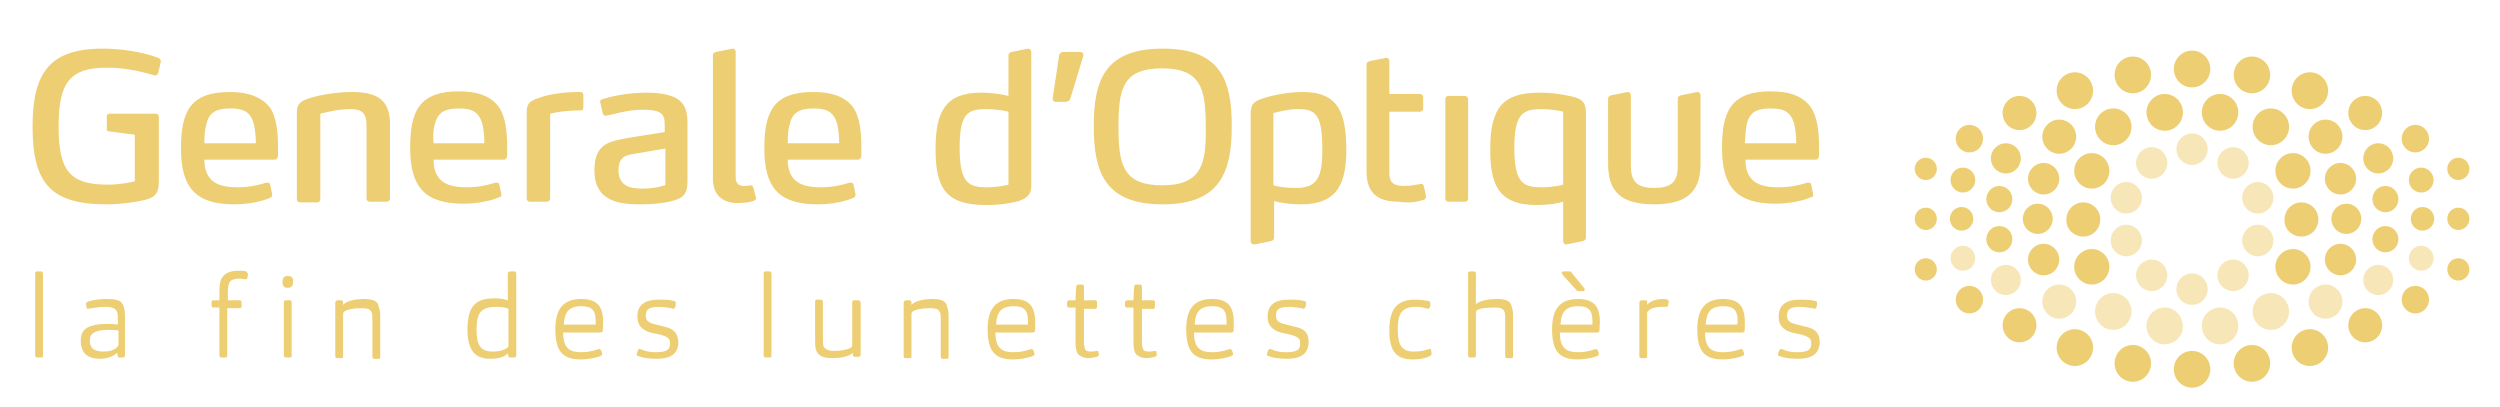 <?xml version="1.0" encoding="UTF-8" standalone="no"?>
<svg
   fill="none"
   height="44"
   viewBox="0 0 270 44"
   width="270"
   version="1.1"
   id="svg73"
   sodipodi:docname="Generale_d_optique.svg"
   inkscape:version="1.3.1 (9b9bdc1480, 2023-11-25, custom)"
   xmlns:inkscape="http://www.inkscape.org/namespaces/inkscape"
   xmlns:sodipodi="http://sodipodi.sourceforge.net/DTD/sodipodi-0.dtd"
   xmlns="http://www.w3.org/2000/svg"
   xmlns:svg="http://www.w3.org/2000/svg">
  <defs
     id="defs73" />
  <sodipodi:namedview
     id="namedview73"
     pagecolor="#2a2632"
     bordercolor="#000000"
     borderopacity="0.25"
     inkscape:showpageshadow="2"
     inkscape:pageopacity="0.0"
     inkscape:pagecheckerboard="0"
     inkscape:deskcolor="#d1d1d1"
     inkscape:zoom="7.6669478"
     inkscape:cx="132.45166"
     inkscape:cy="28.56417"
     inkscape:window-width="3117"
     inkscape:window-height="728"
     inkscape:window-x="26"
     inkscape:window-y="23"
     inkscape:window-maximized="0"
     inkscape:current-layer="svg73" />
  <path
     d="M236.742 17.813C237.674 17.813 238.43 17.05 238.43 16.11C238.43 15.169 237.674 14.406 236.742 14.406C235.81 14.406 235.055 15.169 235.055 16.11C235.055 17.05 235.81 17.813 236.742 17.813Z"
     fill="#FA6900"
     id="path1"
     style="opacity:0.5;fill:#eece73;fill-opacity:1" />
  <path
     d="M232.383 19.303C233.315 19.303 234.07 18.541 234.07 17.6C234.07 16.659 233.315 15.897 232.383 15.897C231.451 15.897 230.695 16.659 230.695 17.6C230.695 18.541 231.451 19.303 232.383 19.303Z"
     fill="#FA6900"
     id="path2"
     style="opacity:0.5;fill:#eece73;fill-opacity:1" />
  <path
     d="M229.641 23.064C230.573 23.064 231.328 22.302 231.328 21.361C231.328 20.421 230.573 19.658 229.641 19.658C228.709 19.658 227.953 20.421 227.953 21.361C227.953 22.302 228.709 23.064 229.641 23.064Z"
     fill="#FA6900"
     id="path3"
     style="opacity:0.5;fill:#eece73;fill-opacity:1" />
  <path
     d="M233.789 33.213C232.734 33.213 231.82 34.065 231.82 35.2C231.82 36.264 232.664 37.187 233.789 37.187C234.844 37.187 235.758 36.336 235.758 35.2C235.687 34.065 234.844 33.213 233.789 33.213Z"
     fill="#FA6900"
     id="path4"
     style="opacity:0.5;fill:#eece73;fill-opacity:1" />
  <path
     d="M222.398 34.419C223.408 34.419 224.227 33.593 224.227 32.574C224.227 31.555 223.408 30.729 222.398 30.729C221.389 30.729 220.57 31.555 220.57 32.574C220.57 33.593 221.389 34.419 222.398 34.419Z"
     fill="#FA6900"
     id="path5"
     style="opacity:0.5;fill:#eece73;fill-opacity:1" />
  <path
     d="M228.234 35.626C229.322 35.626 230.203 34.736 230.203 33.639C230.203 32.541 229.322 31.652 228.234 31.652C227.147 31.652 226.266 32.541 226.266 33.639C226.266 34.736 227.147 35.626 228.234 35.626Z"
     fill="#FA6900"
     id="path6"
     style="opacity:0.5;fill:#eece73;fill-opacity:1" />
  <path
     d="M236.742 32.929C237.674 32.929 238.43 32.166 238.43 31.226C238.43 30.285 237.674 29.523 236.742 29.523C235.81 29.523 235.055 30.285 235.055 31.226C235.055 32.166 235.81 32.929 236.742 32.929Z"
     fill="#FA6900"
     id="path7"
     style="opacity:0.5;fill:#eece73;fill-opacity:1" />
  <path
     d="M232.383 31.439C233.315 31.439 234.07 30.676 234.07 29.735C234.07 28.795 233.315 28.032 232.383 28.032C231.451 28.032 230.695 28.795 230.695 29.735C230.695 30.676 231.451 31.439 232.383 31.439Z"
     fill="#FA6900"
     id="path8"
     style="opacity:0.5;fill:#eece73;fill-opacity:1" />
  <path
     d="M229.641 27.677C230.573 27.677 231.328 26.915 231.328 25.974C231.328 25.034 230.573 24.271 229.641 24.271C228.709 24.271 227.953 25.034 227.953 25.974C227.953 26.915 228.709 27.677 229.641 27.677Z"
     fill="#FA6900"
     id="path9"
     style="opacity:0.5;fill:#eece73;fill-opacity:1" />
  <path
     d="M211.992 29.239C212.73 29.239 213.328 28.635 213.328 27.89C213.328 27.146 212.73 26.542 211.992 26.542C211.254 26.542 210.656 27.146 210.656 27.89C210.656 28.635 211.254 29.239 211.992 29.239Z"
     fill="#FA6900"
     id="path10"
     style="opacity:0.5;fill:#eece73;fill-opacity:1" />
  <path
     d="M216.633 31.864C217.526 31.864 218.25 31.134 218.25 30.232C218.25 29.331 217.526 28.6 216.633 28.6C215.74 28.6 215.016 29.331 215.016 30.232C215.016 31.134 215.74 31.864 216.633 31.864Z"
     fill="#FA6900"
     id="path11"
     style="opacity:0.5;fill:#eece73;fill-opacity:1" />
  <path
     d="M241.172 19.303C242.104 19.303 242.859 18.541 242.859 17.6C242.859 16.659 242.104 15.897 241.172 15.897C240.24 15.897 239.484 16.659 239.484 17.6C239.484 18.541 240.24 19.303 241.172 19.303Z"
     fill="#FA6900"
     id="path12"
     style="opacity:0.5;fill:#eece73;fill-opacity:1" />
  <path
     d="M243.844 23.064C244.776 23.064 245.531 22.302 245.531 21.361C245.531 20.421 244.776 19.658 243.844 19.658C242.912 19.658 242.156 20.421 242.156 21.361C242.156 22.302 242.912 23.064 243.844 23.064Z"
     fill="#FA6900"
     id="path13"
     style="opacity:0.5;fill:#eece73;fill-opacity:1" />
  <path
     d="M239.766 33.213C238.711 33.213 237.797 34.065 237.797 35.2C237.797 36.264 238.641 37.187 239.766 37.187C240.82 37.187 241.734 36.336 241.734 35.2C241.734 34.065 240.82 33.213 239.766 33.213Z"
     fill="#FA6900"
     id="path14"
     style="opacity:0.5;fill:#eece73;fill-opacity:1" />
  <path
     d="M251.156 34.419C252.166 34.419 252.984 33.593 252.984 32.574C252.984 31.555 252.166 30.729 251.156 30.729C250.147 30.729 249.328 31.555 249.328 32.574C249.328 33.593 250.147 34.419 251.156 34.419Z"
     fill="#FA6900"
     id="path15"
     style="opacity:0.5;fill:#eece73;fill-opacity:1" />
  <path
     d="M245.25 35.626C246.337 35.626 247.219 34.736 247.219 33.639C247.219 32.541 246.337 31.652 245.25 31.652C244.163 31.652 243.281 32.541 243.281 33.639C243.281 34.736 244.163 35.626 245.25 35.626Z"
     fill="#FA6900"
     id="path16"
     style="opacity:0.5;fill:#eece73;fill-opacity:1" />
  <path
     d="M241.172 31.439C242.104 31.439 242.859 30.676 242.859 29.735C242.859 28.795 242.104 28.032 241.172 28.032C240.24 28.032 239.484 28.795 239.484 29.735C239.484 30.676 240.24 31.439 241.172 31.439Z"
     fill="#FA6900"
     id="path17"
     style="opacity:0.5;fill:#eece73;fill-opacity:1" />
  <path
     d="M243.844 27.677C244.776 27.677 245.531 26.915 245.531 25.974C245.531 25.034 244.776 24.271 243.844 24.271C242.912 24.271 242.156 25.034 242.156 25.974C242.156 26.915 242.912 27.677 243.844 27.677Z"
     fill="#FA6900"
     id="path18"
     style="opacity:0.5;fill:#eece73;fill-opacity:1" />
  <path
     d="M261.492 29.239C262.23 29.239 262.828 28.635 262.828 27.89C262.828 27.146 262.23 26.542 261.492 26.542C260.754 26.542 260.156 27.146 260.156 27.89C260.156 28.635 260.754 29.239 261.492 29.239Z"
     fill="#FA6900"
     id="path19"
     style="opacity:0.5;fill:#eece73;fill-opacity:1" />
  <path
     d="M256.852 31.864C257.745 31.864 258.469 31.134 258.469 30.232C258.469 29.331 257.745 28.6 256.852 28.6C255.958 28.6 255.234 29.331 255.234 30.232C255.234 31.134 255.958 31.864 256.852 31.864Z"
     fill="#FA6900"
     id="path20"
     style="opacity:0.5;fill:#eece73;fill-opacity:1" />
  <path
     d="M225 25.548C226.055 25.548 226.828 24.697 226.828 23.703C226.828 22.639 225.984 21.858 225 21.858C223.945 21.858 223.172 22.71 223.172 23.703C223.102 24.697 223.945 25.548 225 25.548Z"
     fill="white"
     id="path21"
     style="fill:#eece73;fill-opacity:1" />
  <path
     d="M220.078 25.265C220.971 25.265 221.695 24.534 221.695 23.632C221.695 22.731 220.971 22 220.078 22C219.185 22 218.461 22.731 218.461 23.632C218.461 24.534 219.185 25.265 220.078 25.265Z"
     fill="white"
     id="path22"
     style="fill:#eece73;fill-opacity:1" />
  <path
     d="M211.852 24.91C212.551 24.91 213.117 24.338 213.117 23.632C213.117 22.927 212.551 22.355 211.852 22.355C211.153 22.355 210.586 22.927 210.586 23.632C210.586 24.338 211.153 24.91 211.852 24.91Z"
     fill="white"
     id="path23"
     style="fill:#eece73;fill-opacity:1" />
  <path
     d="M207.984 24.839C208.645 24.839 209.18 24.299 209.18 23.632C209.18 22.966 208.645 22.426 207.984 22.426C207.324 22.426 206.789 22.966 206.789 23.632C206.789 24.299 207.324 24.839 207.984 24.839Z"
     fill="white"
     id="path24"
     style="fill:#eece73;fill-opacity:1" />
  <path
     d="M236.742 9.439C237.83 9.439 238.711 8.549 238.711 7.452C238.711 6.354 237.83 5.465 236.742 5.465C235.655 5.465 234.773 6.354 234.773 7.452C234.773 8.549 235.655 9.439 236.742 9.439Z"
     fill="white"
     id="path25"
     style="fill:#eece73;fill-opacity:1" />
  <path
     d="M233.789 14.123C234.876 14.123 235.758 13.233 235.758 12.136C235.758 11.038 234.876 10.148 233.789 10.148C232.702 10.148 231.82 11.038 231.82 12.136C231.82 13.233 232.702 14.123 233.789 14.123Z"
     fill="white"
     id="path26"
     style="fill:#eece73;fill-opacity:1" />
  <path
     d="M222.398 16.607C223.408 16.607 224.227 15.78 224.227 14.761C224.227 13.742 223.408 12.916 222.398 12.916C221.389 12.916 220.57 13.742 220.57 14.761C220.57 15.78 221.389 16.607 222.398 16.607Z"
     fill="white"
     id="path27"
     style="fill:#eece73;fill-opacity:1" />
  <path
     d="M220.711 21.006C221.643 21.006 222.398 20.244 222.398 19.303C222.398 18.363 221.643 17.6 220.711 17.6C219.779 17.6 219.023 18.363 219.023 19.303C219.023 20.244 219.779 21.006 220.711 21.006Z"
     fill="white"
     id="path28"
     style="fill:#eece73;fill-opacity:1" />
  <path
     d="M218.109 14.052C219.119 14.052 219.937 13.226 219.937 12.206C219.937 11.187 219.119 10.361 218.109 10.361C217.1 10.361 216.281 11.187 216.281 12.206C216.281 13.226 217.1 14.052 218.109 14.052Z"
     fill="white"
     id="path29"
     style="fill:#eece73;fill-opacity:1" />
  <path
     d="M228.234 15.684C229.322 15.684 230.203 14.794 230.203 13.697C230.203 12.599 229.322 11.71 228.234 11.71C227.147 11.71 226.266 12.599 226.266 13.697C226.266 14.794 227.147 15.684 228.234 15.684Z"
     fill="white"
     id="path30"
     style="fill:#eece73;fill-opacity:1" />
  <path
     d="M225.914 20.368C226.963 20.368 227.812 19.51 227.812 18.452C227.812 17.393 226.963 16.535 225.914 16.535C224.866 16.535 224.016 17.393 224.016 18.452C224.016 19.51 224.866 20.368 225.914 20.368Z"
     fill="white"
     id="path31"
     style="fill:#eece73;fill-opacity:1" />
  <path
     d="M230.344 10.077C231.431 10.077 232.313 9.188 232.313 8.09C232.313 6.993 231.431 6.103 230.344 6.103C229.256 6.103 228.375 6.993 228.375 8.09C228.375 9.188 229.256 10.077 230.344 10.077Z"
     fill="white"
     id="path32"
     style="fill:#eece73;fill-opacity:1" />
  <path
     d="M224.086 11.781C225.173 11.781 226.055 10.891 226.055 9.794C226.055 8.696 225.173 7.806 224.086 7.806C222.999 7.806 222.117 8.696 222.117 9.794C222.117 10.891 222.999 11.781 224.086 11.781Z"
     fill="white"
     id="path33"
     style="fill:#eece73;fill-opacity:1" />
  <path
     d="M211.992 20.794C212.73 20.794 213.328 20.19 213.328 19.445C213.328 18.701 212.73 18.097 211.992 18.097C211.254 18.097 210.656 18.701 210.656 19.445C210.656 20.19 211.254 20.794 211.992 20.794Z"
     fill="white"
     id="path34"
     style="fill:#eece73;fill-opacity:1" />
  <path
     d="M215.93 22.923C216.706 22.923 217.336 22.287 217.336 21.503C217.336 20.719 216.706 20.084 215.93 20.084C215.153 20.084 214.523 20.719 214.523 21.503C214.523 22.287 215.153 22.923 215.93 22.923Z"
     fill="white"
     id="path35"
     style="fill:#eece73;fill-opacity:1" />
  <path
     d="M207.984 19.445C208.645 19.445 209.18 18.905 209.18 18.239C209.18 17.572 208.645 17.032 207.984 17.032C207.324 17.032 206.789 17.572 206.789 18.239C206.789 18.905 207.324 19.445 207.984 19.445Z"
     fill="white"
     id="path36"
     style="fill:#eece73;fill-opacity:1" />
  <path
     d="M216.633 18.735C217.526 18.735 218.25 18.005 218.25 17.103C218.25 16.202 217.526 15.471 216.633 15.471C215.74 15.471 215.016 16.202 215.016 17.103C215.016 18.005 215.74 18.735 216.633 18.735Z"
     fill="white"
     id="path37"
     style="fill:#eece73;fill-opacity:1" />
  <path
     d="M212.695 16.465C213.511 16.465 214.172 15.797 214.172 14.974C214.172 14.151 213.511 13.484 212.695 13.484C211.88 13.484 211.219 14.151 211.219 14.974C211.219 15.797 211.88 16.465 212.695 16.465Z"
     fill="white"
     id="path38"
     style="fill:#eece73;fill-opacity:1" />
  <path
     d="M236.742 41.871C237.83 41.871 238.711 40.981 238.711 39.884C238.711 38.786 237.83 37.897 236.742 37.897C235.655 37.897 234.773 38.786 234.773 39.884C234.773 40.981 235.655 41.871 236.742 41.871Z"
     fill="white"
     id="path39"
     style="fill:#eece73;fill-opacity:1" />
  <path
     d="M220.711 29.735C221.643 29.735 222.398 28.973 222.398 28.032C222.398 27.092 221.643 26.329 220.711 26.329C219.779 26.329 219.023 27.092 219.023 28.032C219.023 28.973 219.779 29.735 220.711 29.735Z"
     fill="white"
     id="path40"
     style="fill:#eece73;fill-opacity:1" />
  <path
     d="M218.109 36.974C219.119 36.974 219.937 36.148 219.937 35.129C219.937 34.11 219.119 33.284 218.109 33.284C217.1 33.284 216.281 34.11 216.281 35.129C216.281 36.148 217.1 36.974 218.109 36.974Z"
     fill="white"
     id="path41"
     style="fill:#eece73;fill-opacity:1" />
  <path
     d="M225.914 30.729C226.963 30.729 227.812 29.871 227.812 28.813C227.812 27.755 226.963 26.897 225.914 26.897C224.866 26.897 224.016 27.755 224.016 28.813C224.016 29.871 224.866 30.729 225.914 30.729Z"
     fill="white"
     id="path42"
     style="fill:#eece73;fill-opacity:1" />
  <path
     d="M230.344 41.232C231.431 41.232 232.313 40.343 232.313 39.245C232.313 38.148 231.431 37.258 230.344 37.258C229.256 37.258 228.375 38.148 228.375 39.245C228.375 40.343 229.256 41.232 230.344 41.232Z"
     fill="white"
     id="path43"
     style="fill:#eece73;fill-opacity:1" />
  <path
     d="M224.086 39.529C225.173 39.529 226.055 38.639 226.055 37.542C226.055 36.444 225.173 35.555 224.086 35.555C222.999 35.555 222.117 36.444 222.117 37.542C222.117 38.639 222.999 39.529 224.086 39.529Z"
     fill="white"
     id="path44"
     style="fill:#eece73;fill-opacity:1" />
  <path
     d="M215.93 27.252C216.706 27.252 217.336 26.616 217.336 25.832C217.336 25.048 216.706 24.413 215.93 24.413C215.153 24.413 214.523 25.048 214.523 25.832C214.523 26.616 215.153 27.252 215.93 27.252Z"
     fill="white"
     id="path45"
     style="fill:#eece73;fill-opacity:1" />
  <path
     d="M207.984 30.303C208.645 30.303 209.18 29.763 209.18 29.097C209.18 28.43 208.645 27.89 207.984 27.89C207.324 27.89 206.789 28.43 206.789 29.097C206.789 29.763 207.324 30.303 207.984 30.303Z"
     fill="white"
     id="path46"
     style="fill:#eece73;fill-opacity:1" />
  <path
     d="M212.695 33.852C213.511 33.852 214.172 33.184 214.172 32.361C214.172 31.538 213.511 30.871 212.695 30.871C211.88 30.871 211.219 31.538 211.219 32.361C211.219 33.184 211.88 33.852 212.695 33.852Z"
     fill="white"
     id="path47"
     style="fill:#eece73;fill-opacity:1" />
  <path
     d="M248.555 25.548C249.609 25.548 250.383 24.697 250.383 23.703C250.383 22.639 249.539 21.858 248.555 21.858C247.5 21.858 246.727 22.71 246.727 23.703C246.656 24.697 247.5 25.548 248.555 25.548Z"
     fill="white"
     id="path48"
     style="fill:#eece73;fill-opacity:1" />
  <path
     d="M253.406 25.265C254.299 25.265 255.023 24.534 255.023 23.632C255.023 22.731 254.299 22 253.406 22C252.513 22 251.789 22.731 251.789 23.632C251.789 24.534 252.513 25.265 253.406 25.265Z"
     fill="white"
     id="path49"
     style="fill:#eece73;fill-opacity:1" />
  <path
     d="M261.633 24.91C262.332 24.91 262.898 24.338 262.898 23.632C262.898 22.927 262.332 22.355 261.633 22.355C260.934 22.355 260.367 22.927 260.367 23.632C260.367 24.338 260.934 24.91 261.633 24.91Z"
     fill="white"
     id="path50"
     style="fill:#eece73;fill-opacity:1" />
  <path
     d="M265.5 24.839C266.16 24.839 266.695 24.299 266.695 23.632C266.695 22.966 266.16 22.426 265.5 22.426C264.84 22.426 264.305 22.966 264.305 23.632C264.305 24.299 264.84 24.839 265.5 24.839Z"
     fill="white"
     id="path51"
     style="fill:#eece73;fill-opacity:1" />
  <path
     d="M239.766 14.123C240.853 14.123 241.734 13.233 241.734 12.136C241.734 11.038 240.853 10.148 239.766 10.148C238.678 10.148 237.797 11.038 237.797 12.136C237.797 13.233 238.678 14.123 239.766 14.123Z"
     fill="white"
     id="path52"
     style="fill:#eece73;fill-opacity:1" />
  <path
     d="M251.156 16.607C252.166 16.607 252.984 15.78 252.984 14.761C252.984 13.742 252.166 12.916 251.156 12.916C250.147 12.916 249.328 13.742 249.328 14.761C249.328 15.78 250.147 16.607 251.156 16.607Z"
     fill="white"
     id="path53"
     style="fill:#eece73;fill-opacity:1" />
  <path
     d="M252.773 21.006C253.705 21.006 254.461 20.244 254.461 19.303C254.461 18.363 253.705 17.6 252.773 17.6C251.841 17.6 251.086 18.363 251.086 19.303C251.086 20.244 251.841 21.006 252.773 21.006Z"
     fill="white"
     id="path54"
     style="fill:#eece73;fill-opacity:1" />
  <path
     d="M255.445 14.052C256.455 14.052 257.273 13.226 257.273 12.206C257.273 11.187 256.455 10.361 255.445 10.361C254.436 10.361 253.617 11.187 253.617 12.206C253.617 13.226 254.436 14.052 255.445 14.052Z"
     fill="white"
     id="path55"
     style="fill:#eece73;fill-opacity:1" />
  <path
     d="M245.25 15.684C246.337 15.684 247.219 14.794 247.219 13.697C247.219 12.599 246.337 11.71 245.25 11.71C244.163 11.71 243.281 12.599 243.281 13.697C243.281 14.794 244.163 15.684 245.25 15.684Z"
     fill="white"
     id="path56"
     style="fill:#eece73;fill-opacity:1" />
  <path
     d="M247.641 20.368C248.689 20.368 249.539 19.51 249.539 18.452C249.539 17.393 248.689 16.535 247.641 16.535C246.592 16.535 245.742 17.393 245.742 18.452C245.742 19.51 246.592 20.368 247.641 20.368Z"
     fill="white"
     id="path57"
     style="fill:#eece73;fill-opacity:1" />
  <path
     d="M243.211 10.077C244.298 10.077 245.18 9.188 245.18 8.09C245.18 6.993 244.298 6.103 243.211 6.103C242.124 6.103 241.242 6.993 241.242 8.09C241.242 9.188 242.124 10.077 243.211 10.077Z"
     fill="white"
     id="path58"
     style="fill:#eece73;fill-opacity:1" />
  <path
     d="M249.469 11.781C250.556 11.781 251.437 10.891 251.437 9.794C251.437 8.696 250.556 7.806 249.469 7.806C248.381 7.806 247.5 8.696 247.5 9.794C247.5 10.891 248.381 11.781 249.469 11.781Z"
     fill="white"
     id="path59"
     style="fill:#eece73;fill-opacity:1" />
  <path
     d="M261.492 20.794C262.23 20.794 262.828 20.19 262.828 19.445C262.828 18.701 262.23 18.097 261.492 18.097C260.754 18.097 260.156 18.701 260.156 19.445C260.156 20.19 260.754 20.794 261.492 20.794Z"
     fill="white"
     id="path60"
     style="fill:#eece73;fill-opacity:1" />
  <path
     d="M257.625 22.923C258.402 22.923 259.031 22.287 259.031 21.503C259.031 20.719 258.402 20.084 257.625 20.084C256.848 20.084 256.219 20.719 256.219 21.503C256.219 22.287 256.848 22.923 257.625 22.923Z"
     fill="white"
     id="path61"
     style="fill:#eece73;fill-opacity:1" />
  <path
     d="M265.5 19.445C266.16 19.445 266.695 18.905 266.695 18.239C266.695 17.572 266.16 17.032 265.5 17.032C264.84 17.032 264.305 17.572 264.305 18.239C264.305 18.905 264.84 19.445 265.5 19.445Z"
     fill="white"
     id="path62"
     style="fill:#eece73;fill-opacity:1" />
  <path
     d="M256.852 18.735C257.745 18.735 258.469 18.005 258.469 17.103C258.469 16.202 257.745 15.471 256.852 15.471C255.958 15.471 255.234 16.202 255.234 17.103C255.234 18.005 255.958 18.735 256.852 18.735Z"
     fill="white"
     id="path63"
     style="fill:#eece73;fill-opacity:1" />
  <path
     d="M260.859 16.465C261.675 16.465 262.336 15.797 262.336 14.974C262.336 14.151 261.675 13.484 260.859 13.484C260.044 13.484 259.383 14.151 259.383 14.974C259.383 15.797 260.044 16.465 260.859 16.465Z"
     fill="white"
     id="path64"
     style="fill:#eece73;fill-opacity:1" />
  <path
     d="M252.773 29.735C253.705 29.735 254.461 28.973 254.461 28.032C254.461 27.092 253.705 26.329 252.773 26.329C251.841 26.329 251.086 27.092 251.086 28.032C251.086 28.973 251.841 29.735 252.773 29.735Z"
     fill="white"
     id="path65"
     style="fill:#eece73;fill-opacity:1" />
  <path
     d="M255.445 36.974C256.455 36.974 257.273 36.148 257.273 35.129C257.273 34.11 256.455 33.284 255.445 33.284C254.436 33.284 253.617 34.11 253.617 35.129C253.617 36.148 254.436 36.974 255.445 36.974Z"
     fill="white"
     id="path66"
     style="fill:#eece73;fill-opacity:1" />
  <path
     d="M247.641 30.729C248.689 30.729 249.539 29.871 249.539 28.813C249.539 27.755 248.689 26.897 247.641 26.897C246.592 26.897 245.742 27.755 245.742 28.813C245.742 29.871 246.592 30.729 247.641 30.729Z"
     fill="white"
     id="path67"
     style="fill:#eece73;fill-opacity:1" />
  <path
     d="M243.211 41.232C244.298 41.232 245.18 40.343 245.18 39.245C245.18 38.148 244.298 37.258 243.211 37.258C242.124 37.258 241.242 38.148 241.242 39.245C241.242 40.343 242.124 41.232 243.211 41.232Z"
     fill="white"
     id="path68"
     style="fill:#eece73;fill-opacity:1" />
  <path
     d="M249.469 39.529C250.556 39.529 251.437 38.639 251.437 37.542C251.437 36.444 250.556 35.555 249.469 35.555C248.381 35.555 247.5 36.444 247.5 37.542C247.5 38.639 248.381 39.529 249.469 39.529Z"
     fill="white"
     id="path69"
     style="fill:#eece73;fill-opacity:1" />
  <path
     d="M257.625 27.252C258.402 27.252 259.031 26.616 259.031 25.832C259.031 25.048 258.402 24.413 257.625 24.413C256.848 24.413 256.219 25.048 256.219 25.832C256.219 26.616 256.848 27.252 257.625 27.252Z"
     fill="white"
     id="path70"
     style="fill:#eece73;fill-opacity:1" />
  <path
     d="M265.5 30.303C266.16 30.303 266.695 29.763 266.695 29.097C266.695 28.43 266.16 27.89 265.5 27.89C264.84 27.89 264.305 28.43 264.305 29.097C264.305 29.763 264.84 30.303 265.5 30.303Z"
     fill="white"
     id="path71"
     style="fill:#eece73;fill-opacity:1" />
  <path
     d="M260.859 33.852C261.675 33.852 262.336 33.184 262.336 32.361C262.336 31.538 261.675 30.871 260.859 30.871C260.044 30.871 259.383 31.538 259.383 32.361C259.383 33.184 260.044 33.852 260.859 33.852Z"
     fill="white"
     id="path72"
     style="fill:#eece73;fill-opacity:1" />
  <path
     d="M16.875 6.174C16.523 6.032 14.203 5.252 11.109 5.252C5.273 5.252 3.516 7.948 3.516 13.697C3.516 19.871 5.555 22.071 11.531 22.071C12.727 22.071 14.836 21.858 15.961 21.503C17.016 21.148 17.156 20.581 17.156 19.374V12.632C17.156 12.419 17.016 12.277 16.875 12.277H11.812C11.672 12.277 11.531 12.419 11.531 12.49V13.981C11.531 14.123 11.672 14.194 11.812 14.194L14.555 14.548V19.587C14.273 19.658 13.008 19.942 11.672 19.942C7.523 19.942 6.328 18.452 6.328 13.626C6.328 8.871 7.594 7.31 11.531 7.31C13.922 7.31 15.68 7.877 16.523 8.09C16.594 8.09 16.664 8.161 16.734 8.161C16.875 8.161 17.016 8.09 17.086 7.877L17.367 6.671V6.529C17.227 6.316 17.156 6.245 16.875 6.174ZM24.82 9.935C20.531 9.935 19.547 12.065 19.547 16.039C19.547 20.226 21.094 22.071 25.312 22.071C26.93 22.071 28.406 21.716 29.18 21.361C29.32 21.29 29.391 21.219 29.391 21.077V20.936L29.18 19.942C29.109 19.729 29.039 19.729 28.898 19.729H28.758C27.844 20.013 26.859 20.226 25.664 20.226C24.328 20.226 23.484 20.013 22.852 19.445C22.359 18.948 22.078 18.31 22.078 17.245H29.672C29.883 17.245 30.023 17.032 30.023 16.819V15.755C30.023 14.052 29.812 12.632 29.18 11.639C28.336 10.574 27 9.935 24.82 9.935ZM22.078 15.542C22.078 14.832 22.078 14.123 22.289 13.413C22.57 12.206 23.273 11.71 24.891 11.71C26.367 11.71 27.07 12.136 27.422 13.413C27.562 14.052 27.633 14.761 27.633 15.471H22.078V15.542ZM37.969 9.935C36.562 9.935 34.594 10.219 33.539 10.574C32.344 10.929 32.062 11.284 32.062 12.136V21.503C32.062 21.716 32.203 21.858 32.414 21.858H34.242C34.453 21.858 34.594 21.716 34.594 21.503V12.277C34.945 12.206 36.422 11.781 37.828 11.781C39.094 11.781 39.586 12.206 39.586 13.555V21.432C39.586 21.645 39.727 21.787 39.938 21.787H41.766C41.977 21.787 42.117 21.645 42.117 21.432V13.2C42.047 10.716 40.641 9.935 37.969 9.935ZM54.141 21.077V20.936L53.93 19.942C53.859 19.729 53.789 19.729 53.648 19.729H53.508C52.594 20.013 51.609 20.226 50.414 20.226C49.078 20.226 48.234 20.013 47.602 19.445C47.109 18.948 46.828 18.31 46.828 17.245H54.422C54.633 17.245 54.773 17.032 54.773 16.819V15.755C54.773 14.052 54.562 12.632 53.93 11.639C53.156 10.503 51.82 9.865 49.57 9.865C45.281 9.865 44.297 11.993 44.297 15.968C44.297 20.155 45.844 22 50.062 22C51.68 22 53.156 21.645 53.93 21.29C54.07 21.29 54.141 21.219 54.141 21.077ZM46.969 13.413C47.25 12.206 47.953 11.71 49.57 11.71C51.047 11.71 51.75 12.136 52.102 13.413C52.242 14.052 52.312 14.761 52.312 15.471H46.828C46.758 14.832 46.758 14.052 46.969 13.413ZM63 11.568V10.29C63 9.935 62.789 9.935 62.508 9.935C60.75 9.935 59.133 10.219 58.219 10.574C57.305 10.858 56.883 11.142 56.883 12.065V21.432C56.883 21.645 57.023 21.787 57.234 21.787H59.062C59.273 21.787 59.414 21.645 59.414 21.432V12.277C60.258 12.065 61.383 11.923 62.719 11.923C62.93 11.923 63 11.781 63 11.568ZM72.984 10.574C72.281 10.219 71.297 10.006 69.75 10.006C67.641 10.006 65.672 10.503 65.039 10.716C64.898 10.787 64.758 10.858 64.828 11.071L65.109 12.277C65.18 12.419 65.25 12.49 65.391 12.49H65.531C66.305 12.348 67.781 11.852 69.328 11.852C70.172 11.852 70.734 11.923 71.086 12.065C71.719 12.348 71.789 12.845 71.789 13.484V14.264L67.781 14.903C65.883 15.258 64.195 15.471 64.195 18.381C64.195 21.929 67.148 22.071 69.328 22.071C70.523 22.071 71.578 21.929 72.281 21.787C73.758 21.432 74.25 21.077 74.25 19.516V13.413C74.25 12.206 74.109 11.213 72.984 10.574ZM71.789 20.013C71.156 20.226 70.312 20.368 69.469 20.368C68.273 20.368 66.797 20.226 66.797 18.381C66.797 16.89 67.641 16.748 68.555 16.606L71.859 16.039V20.013H71.789ZM81.352 20.226C81.281 20.084 81.211 20.013 81.141 20.013C80.93 20.013 80.648 20.084 80.367 20.084C79.945 20.084 79.453 19.942 79.453 19.161V5.606C79.453 5.394 79.312 5.252 79.172 5.252H79.102L77.344 5.606C77.133 5.677 76.992 5.748 76.992 5.961V19.303C76.992 21.006 77.977 21.929 79.664 21.929C80.648 21.929 81.211 21.787 81.492 21.645C81.633 21.574 81.703 21.432 81.633 21.29L81.352 20.226ZM87.82 9.935C83.531 9.935 82.547 12.065 82.547 16.039C82.547 20.226 84.094 22.071 88.312 22.071C89.93 22.071 91.406 21.716 92.18 21.361C92.32 21.29 92.391 21.219 92.391 21.077V20.936L92.18 19.942C92.109 19.729 92.039 19.729 91.898 19.729H91.758C90.844 20.013 89.859 20.226 88.664 20.226C87.328 20.226 86.484 20.013 85.852 19.445C85.359 18.948 85.078 18.31 85.078 17.245H92.672C92.883 17.245 93.023 17.032 93.023 16.819V15.755C93.023 14.052 92.812 12.632 92.18 11.639C91.406 10.574 90.07 9.935 87.82 9.935ZM85.078 15.542C85.078 14.832 85.078 14.123 85.289 13.413C85.57 12.206 86.273 11.71 87.891 11.71C89.367 11.71 90.07 12.136 90.422 13.413C90.562 14.052 90.633 14.761 90.633 15.471H85.078V15.542ZM111.375 19.871V5.606C111.375 5.394 111.234 5.252 111.023 5.252L109.266 5.606C109.055 5.677 108.914 5.748 108.914 6.032V10.361C108.352 10.219 107.297 10.006 105.961 10.006C102.094 10.006 101.039 12.065 101.039 16.11C101.039 20.439 102.234 22.142 106.523 22.142C108.07 22.142 109.195 21.929 110.039 21.716C111.375 21.219 111.375 20.581 111.375 19.871ZM108.914 19.942C108.703 20.013 107.719 20.226 106.594 20.226C104.625 20.226 103.641 19.8 103.641 15.968C103.641 12.277 104.484 11.781 106.523 11.781C107.578 11.781 108.703 11.993 108.914 12.065V19.942ZM115.594 10.645L117 6.032V5.89C117 5.748 116.859 5.606 116.648 5.606H114.82C114.68 5.606 114.469 5.748 114.398 5.89L113.695 10.574C113.625 10.787 113.836 11 113.977 11H115.172C115.383 10.929 115.523 10.858 115.594 10.645ZM133.031 13.626C133.031 8.658 131.836 5.252 125.578 5.252C119.32 5.252 118.125 8.658 118.125 13.626C118.125 18.593 119.32 22.071 125.578 22.071C131.766 22.071 133.031 18.593 133.031 13.626ZM125.508 20.013C121.219 20.013 120.797 17.671 120.797 13.697C120.797 9.652 121.219 7.381 125.508 7.381C129.797 7.381 130.219 9.723 130.219 13.697C130.289 17.671 129.797 20.013 125.508 20.013ZM153.773 21.574C153.914 21.503 154.055 21.432 153.984 21.077L153.773 20.084C153.703 19.942 153.633 19.8 153.422 19.871C153 19.942 152.297 20.084 151.664 20.084C150.539 20.084 150.047 19.729 150.047 18.665V12.065H153.352C153.562 12.065 153.703 11.923 153.703 11.71V10.503C153.703 10.29 153.562 10.148 153.352 10.148H150.047V6.6C150.047 6.387 149.906 6.245 149.695 6.245L147.938 6.6C147.727 6.671 147.586 6.742 147.586 6.955V18.523C147.586 20.864 148.781 21.787 151.102 21.787C152.367 22 153.352 21.716 153.773 21.574ZM158.203 10.361H156.445C156.234 10.361 156.094 10.503 156.094 10.645V21.432C156.094 21.645 156.234 21.787 156.445 21.787H158.203C158.414 21.787 158.555 21.645 158.555 21.432V10.645C158.484 10.503 158.414 10.361 158.203 10.361ZM168.82 22.923V26.045C168.82 26.258 168.961 26.4 169.172 26.4L170.93 26.045C171.141 25.974 171.281 25.903 171.281 25.619V12.206C171.281 11.284 171.07 10.716 169.805 10.432C168.891 10.219 167.766 10.006 166.289 10.006C162.352 10.006 160.945 11.568 160.945 16.11C160.945 19.8 161.719 22.142 165.938 22.142C167.203 22.142 168.117 22 168.82 21.787V22.923ZM166.5 20.226C164.531 20.226 163.547 19.8 163.547 15.968C163.547 12.419 164.391 11.781 166.43 11.781C167.555 11.781 168.609 11.993 168.82 12.065V19.942C168.609 20.013 167.625 20.226 166.5 20.226ZM183.656 10.29C183.656 10.077 183.516 9.935 183.305 9.935L181.547 10.29C181.336 10.361 181.195 10.432 181.195 10.716V17.813C181.195 19.161 180.984 20.297 178.664 20.297C176.695 20.297 176.133 19.516 176.133 17.884V10.29C176.133 10.077 175.992 9.935 175.781 9.935L174.023 10.29C173.812 10.361 173.672 10.432 173.672 10.716V17.671C173.672 20.652 175.008 22.071 178.664 22.071C182.742 22.071 183.656 20.155 183.656 17.671V10.29ZM195.82 21.077V20.936L195.609 19.942C195.539 19.729 195.469 19.729 195.328 19.729H195.188C194.273 20.013 193.289 20.226 192.094 20.226C190.758 20.226 189.914 20.013 189.281 19.445C188.789 18.948 188.508 18.31 188.508 17.245H196.102C196.312 17.245 196.453 17.032 196.453 16.819V15.755C196.453 14.052 196.242 12.632 195.609 11.639C194.836 10.503 193.5 9.865 191.25 9.865C186.961 9.865 185.977 11.993 185.977 15.968C185.977 20.155 187.523 22 191.742 22C193.359 22 194.836 21.645 195.609 21.29C195.75 21.29 195.82 21.219 195.82 21.077ZM188.648 13.413C188.93 12.206 189.633 11.71 191.25 11.71C192.727 11.71 193.43 12.136 193.781 13.413C193.922 14.052 193.992 14.761 193.992 15.471H188.438C188.508 14.832 188.508 14.052 188.648 13.413ZM140.695 9.935C139.289 9.935 137.602 10.219 136.336 10.645C135.281 11 135.07 11.355 135.07 12.419V26.045C135.07 26.258 135.211 26.4 135.492 26.4L137.25 26.045C137.461 25.974 137.602 25.903 137.602 25.619V21.716C138.375 21.929 139.43 22.071 140.484 22.071C144.492 22.071 145.406 19.8 145.406 16.039C145.336 12.49 144.773 9.935 140.695 9.935ZM139.922 20.297C138.656 20.297 137.672 20.084 137.531 20.013V12.206C137.812 12.136 139.148 11.781 140.133 11.781C141.961 11.781 142.805 12.206 142.805 15.968C142.875 19.374 142.102 20.297 139.922 20.297ZM4.43 29.31H4.008C3.797 29.31 3.797 29.452 3.797 29.593V38.394C3.797 38.535 3.867 38.606 4.008 38.606H4.43C4.641 38.606 4.641 38.535 4.641 38.394V29.593C4.641 29.452 4.57 29.31 4.43 29.31ZM11.531 32.29C10.898 32.29 10.195 32.361 9.492 32.574C9.352 32.645 9.281 32.716 9.281 32.787C9.281 32.858 9.352 33.142 9.352 33.213C9.352 33.284 9.422 33.355 9.492 33.355C9.562 33.355 9.773 33.284 9.914 33.284C10.336 33.213 10.898 33.142 11.32 33.142C12.234 33.142 12.516 33.355 12.656 33.71C12.727 33.923 12.727 34.206 12.727 34.49V35.058C12.375 34.987 11.883 34.987 11.391 34.987C10.617 34.987 9.914 35.129 9.492 35.342C9 35.626 8.719 36.052 8.719 36.761C8.719 37.826 9.141 38.748 10.828 38.748C11.531 38.748 12.164 38.535 12.656 38.11L12.727 38.465C12.727 38.606 12.797 38.606 13.008 38.606H13.289C13.43 38.606 13.5 38.535 13.5 38.323V34.277C13.5 33.497 13.43 33.071 13.148 32.716C13.008 32.432 12.445 32.29 11.531 32.29ZM12.797 37.116C12.797 37.258 12.797 37.329 12.727 37.4L12.516 37.613C12.234 37.826 11.812 37.968 11.18 37.968C9.984 37.968 9.703 37.471 9.703 36.761C9.703 36.336 9.844 36.123 10.055 35.981C10.336 35.768 10.898 35.626 11.602 35.626C12.023 35.626 12.516 35.626 12.797 35.697V37.116ZM26.578 29.31C26.438 29.239 26.016 29.239 25.734 29.239C25.102 29.239 24.539 29.381 24.188 29.735C23.836 30.09 23.695 30.516 23.695 31.439V32.432H23.062C22.922 32.432 22.852 32.503 22.852 32.645V33C22.852 33.142 22.922 33.213 23.062 33.213H23.695V38.323C23.695 38.535 23.766 38.606 23.906 38.606H24.328C24.469 38.606 24.539 38.535 24.539 38.394V33.284H25.875C26.016 33.284 26.086 33.213 26.086 33.071V32.645C26.086 32.503 26.016 32.432 25.875 32.432H24.609V31.581C24.609 30.942 24.68 30.658 24.82 30.445C24.961 30.232 25.312 30.09 25.805 30.09C26.086 30.09 26.367 30.161 26.508 30.161C26.648 30.161 26.719 30.09 26.719 30.019C26.719 29.877 26.789 29.665 26.789 29.593C26.719 29.452 26.648 29.381 26.578 29.31ZM31.289 32.432H30.867C30.656 32.432 30.656 32.574 30.656 32.716V38.394C30.656 38.535 30.727 38.606 30.867 38.606H31.289C31.5 38.606 31.5 38.535 31.5 38.394V32.645C31.5 32.503 31.5 32.432 31.289 32.432ZM31.078 29.806C30.727 29.806 30.516 29.948 30.516 30.445C30.516 30.942 30.727 31.084 31.078 31.084C31.5 31.084 31.641 30.871 31.641 30.445C31.711 29.948 31.43 29.806 31.078 29.806ZM39.305 32.29C38.602 32.29 37.477 32.432 37.055 32.929V32.716C37.055 32.503 36.984 32.432 36.844 32.432H36.492C36.352 32.432 36.211 32.503 36.211 32.716V38.465C36.211 38.606 36.281 38.677 36.422 38.677H36.844C37.055 38.677 37.055 38.606 37.055 38.465V33.993C37.055 33.781 37.125 33.71 37.125 33.71C37.195 33.639 37.266 33.568 37.336 33.568C37.547 33.426 38.18 33.284 39.023 33.284C39.797 33.284 40.008 33.426 40.148 33.781C40.219 33.923 40.219 34.277 40.219 34.632V38.535C40.219 38.677 40.289 38.748 40.43 38.748H40.852C41.062 38.748 41.062 38.677 41.062 38.535V34.419C41.062 33.923 41.062 33.497 40.922 33.213C40.852 32.574 40.43 32.29 39.305 32.29ZM55.547 29.31H55.125C54.984 29.31 54.844 29.381 54.844 29.523V32.432C54.492 32.29 53.93 32.219 53.438 32.219C51.398 32.219 50.484 33 50.484 35.626C50.484 37.897 51.398 38.748 52.875 38.748C53.719 38.748 54.422 38.606 54.844 38.181L54.914 38.465C54.914 38.606 54.984 38.606 55.195 38.606H55.547C55.688 38.606 55.758 38.535 55.758 38.323V29.593C55.758 29.381 55.688 29.31 55.547 29.31ZM54.914 37.116V37.4C54.844 37.471 54.844 37.542 54.703 37.613C54.281 37.897 53.719 37.968 53.227 37.968C51.891 37.968 51.469 37.258 51.469 35.626C51.469 33.852 51.891 33.142 53.578 33.142C54.141 33.142 54.703 33.213 54.914 33.355V37.116ZM62.789 32.29C60.961 32.29 59.977 33.213 59.977 35.555C59.977 37.826 60.68 38.819 62.719 38.819C63.422 38.819 64.266 38.677 64.828 38.465C64.969 38.394 65.039 38.323 65.039 38.252C65.039 38.181 64.969 37.897 64.898 37.826C64.828 37.755 64.828 37.684 64.758 37.684C64.688 37.684 64.617 37.755 64.477 37.755C64.055 37.897 63.492 38.039 62.789 38.039C61.523 38.039 60.82 37.613 60.82 35.91H64.758C64.898 35.91 64.969 35.91 65.039 35.839C65.109 35.768 65.109 35.626 65.109 35.413C65.25 33.568 64.898 32.29 62.789 32.29ZM64.336 35.058H60.891C60.961 33.852 61.312 33.071 62.789 33.071C64.125 33.071 64.336 33.71 64.336 34.774V35.058ZM71.719 35.271L70.875 35.058C69.891 34.845 69.75 34.561 69.75 34.065C69.75 33.497 69.961 33.142 71.156 33.142C71.508 33.142 72 33.213 72.492 33.284C72.562 33.284 72.633 33.355 72.703 33.355C72.773 33.355 72.844 33.284 72.914 33.213C72.984 33 72.984 32.787 72.984 32.716C72.984 32.574 72.914 32.503 72.773 32.503C72.281 32.361 71.648 32.361 71.156 32.361C69.539 32.361 68.836 33 68.836 34.206C68.836 35.129 69.328 35.626 70.242 35.91L71.227 36.123C72.281 36.406 72.352 36.619 72.352 37.116C72.352 37.613 72.211 38.039 70.875 38.039C70.312 38.039 69.75 37.968 69.328 37.755C69.258 37.755 69.117 37.684 69.117 37.684C69.047 37.684 68.977 37.684 68.906 37.826C68.836 37.968 68.766 38.181 68.766 38.252C68.766 38.394 68.836 38.465 68.977 38.465C69.469 38.677 70.242 38.748 70.945 38.748C72.633 38.748 73.266 38.039 73.266 36.903C73.195 35.91 72.703 35.484 71.719 35.271ZM83.109 29.31H82.688C82.477 29.31 82.477 29.452 82.477 29.593V38.394C82.477 38.535 82.547 38.606 82.688 38.606H83.109C83.32 38.606 83.32 38.535 83.32 38.394V29.593C83.32 29.452 83.25 29.31 83.109 29.31ZM92.672 32.432H92.25C92.039 32.432 92.039 32.574 92.039 32.716V37.187C92.039 37.329 92.039 37.4 91.969 37.471C91.898 37.542 91.828 37.613 91.758 37.613C91.477 37.755 90.914 37.897 90.141 37.897C89.367 37.897 89.086 37.684 88.945 37.4C88.875 37.258 88.875 36.832 88.875 36.548V32.645C88.875 32.503 88.805 32.361 88.664 32.361H88.242C88.031 32.361 88.031 32.503 88.031 32.645V36.69C88.031 37.116 88.031 37.613 88.172 37.897C88.383 38.394 88.805 38.677 89.93 38.677C90.633 38.677 91.688 38.535 92.109 38.11V38.323C92.109 38.465 92.18 38.535 92.32 38.535H92.672C92.812 38.535 92.953 38.465 92.953 38.323V32.645C92.883 32.503 92.812 32.432 92.672 32.432ZM100.688 32.29C99.984 32.29 98.859 32.432 98.438 32.929V32.716C98.438 32.503 98.367 32.432 98.227 32.432H97.875C97.734 32.432 97.594 32.503 97.594 32.716V38.465C97.594 38.606 97.664 38.677 97.805 38.677H98.227C98.438 38.677 98.438 38.606 98.438 38.465V33.993C98.438 33.781 98.508 33.71 98.508 33.71C98.578 33.639 98.648 33.568 98.719 33.568C98.93 33.426 99.562 33.284 100.406 33.284C101.18 33.284 101.391 33.426 101.531 33.781C101.602 33.923 101.602 34.277 101.602 34.632V38.535C101.602 38.677 101.672 38.748 101.812 38.748H102.234C102.445 38.748 102.445 38.677 102.445 38.535V34.419C102.445 33.923 102.445 33.497 102.305 33.213C102.234 32.574 101.812 32.29 100.688 32.29ZM109.477 32.29C107.648 32.29 106.664 33.213 106.664 35.555C106.664 37.826 107.367 38.819 109.406 38.819C110.109 38.819 110.953 38.677 111.516 38.465C111.656 38.394 111.727 38.323 111.727 38.252C111.727 38.181 111.656 37.897 111.586 37.826C111.516 37.755 111.516 37.684 111.445 37.684C111.375 37.684 111.305 37.755 111.164 37.755C110.742 37.897 110.18 38.039 109.477 38.039C108.211 38.039 107.508 37.613 107.508 35.91H111.445C111.586 35.91 111.656 35.91 111.727 35.839C111.797 35.768 111.797 35.626 111.797 35.413C111.867 33.568 111.586 32.29 109.477 32.29ZM111.023 35.058H107.578C107.648 33.852 108 33.071 109.477 33.071C110.812 33.071 111.023 33.71 111.023 34.774V35.058ZM118.477 37.897C118.406 37.897 118.125 37.968 117.844 37.968C117.492 37.968 117.281 37.897 117.211 37.755C117.141 37.613 117.07 37.329 117.07 36.903V33.355H118.266C118.406 33.355 118.477 33.284 118.477 33.142V32.645C118.477 32.503 118.406 32.432 118.266 32.432H117.07V31.013C117.07 30.8 117 30.729 116.859 30.729H116.438C116.297 30.729 116.227 30.871 116.227 31.013C116.156 32.006 116.156 32.432 116.156 32.432H115.453C115.312 32.432 115.242 32.574 115.242 32.645V33C115.242 33.142 115.312 33.213 115.453 33.213H116.156V36.974C116.156 37.542 116.227 37.968 116.438 38.252C116.648 38.465 117.07 38.677 117.492 38.677C117.844 38.677 118.195 38.606 118.477 38.535C118.617 38.465 118.688 38.394 118.688 38.323C118.688 38.252 118.617 38.039 118.617 37.897C118.617 37.968 118.547 37.897 118.477 37.897ZM124.734 37.897C124.664 37.897 124.383 37.968 124.102 37.968C123.75 37.968 123.539 37.897 123.469 37.755C123.398 37.613 123.328 37.329 123.328 36.903V33.355H124.523C124.664 33.355 124.734 33.284 124.734 33.142V32.645C124.734 32.503 124.664 32.432 124.523 32.432H123.328V31.013C123.328 30.8 123.258 30.729 123.117 30.729H122.695C122.555 30.729 122.484 30.871 122.484 31.013C122.414 32.006 122.414 32.432 122.414 32.432H121.711C121.57 32.432 121.5 32.574 121.5 32.645V33C121.5 33.142 121.57 33.213 121.711 33.213H122.414V36.974C122.414 37.542 122.484 37.968 122.695 38.252C122.906 38.465 123.328 38.677 123.75 38.677C124.102 38.677 124.453 38.606 124.734 38.535C124.875 38.465 124.945 38.394 124.945 38.323C124.945 38.252 124.875 38.039 124.875 37.897C124.875 37.968 124.805 37.897 124.734 37.897ZM130.922 32.29C129.094 32.29 128.109 33.213 128.109 35.555C128.109 37.826 128.813 38.819 130.852 38.819C131.555 38.819 132.398 38.677 132.961 38.465C133.102 38.394 133.172 38.323 133.172 38.252C133.172 38.181 133.102 37.897 133.031 37.826C132.961 37.755 132.961 37.684 132.891 37.684C132.82 37.684 132.75 37.755 132.609 37.755C132.188 37.897 131.625 38.039 130.922 38.039C129.656 38.039 128.953 37.613 128.953 35.91H132.891C133.031 35.91 133.102 35.91 133.172 35.839C133.242 35.768 133.242 35.626 133.242 35.413C133.312 33.568 133.031 32.29 130.922 32.29ZM132.469 35.058H129.023C129.094 33.852 129.445 33.071 130.922 33.071C132.258 33.071 132.469 33.71 132.469 34.774V35.058ZM139.781 35.271L138.938 35.058C137.953 34.845 137.812 34.561 137.812 34.065C137.812 33.497 138.023 33.142 139.219 33.142C139.57 33.142 140.062 33.213 140.555 33.284C140.625 33.284 140.695 33.355 140.766 33.355C140.836 33.355 140.906 33.284 140.977 33.213C141.047 33 141.047 32.787 141.047 32.716C141.047 32.574 140.977 32.503 140.836 32.503C140.344 32.361 139.711 32.361 139.219 32.361C137.602 32.361 136.898 33 136.898 34.206C136.898 35.129 137.391 35.626 138.305 35.91L139.289 36.123C140.344 36.406 140.414 36.619 140.414 37.116C140.414 37.613 140.273 38.039 138.938 38.039C138.375 38.039 137.812 37.968 137.391 37.755C137.32 37.755 137.18 37.684 137.18 37.684C137.109 37.684 137.039 37.684 136.969 37.826C136.898 37.968 136.828 38.181 136.828 38.252C136.828 38.394 136.898 38.465 137.039 38.465C137.531 38.677 138.305 38.748 139.008 38.748C140.695 38.748 141.328 38.039 141.328 36.903C141.328 35.91 140.836 35.484 139.781 35.271ZM154.406 37.684C154.336 37.684 154.266 37.755 154.125 37.755C153.703 37.897 153.281 37.968 152.648 37.968C151.172 37.968 150.961 36.903 150.961 35.555C150.961 34.206 151.172 33.142 152.859 33.142C153.422 33.142 153.703 33.213 153.914 33.284C154.055 33.284 154.125 33.355 154.195 33.355C154.266 33.355 154.336 33.284 154.406 33.213C154.477 33.142 154.477 32.858 154.477 32.716C154.477 32.645 154.406 32.503 154.266 32.503C153.914 32.432 153.422 32.361 152.859 32.361C150.82 32.361 150.047 33.426 150.047 35.697C150.047 38.11 150.961 38.819 152.578 38.819C153.211 38.819 153.844 38.748 154.406 38.465C154.547 38.394 154.617 38.323 154.617 38.181C154.617 38.11 154.547 37.897 154.547 37.755C154.547 37.684 154.477 37.684 154.406 37.684ZM161.648 32.29C160.945 32.29 159.82 32.432 159.398 32.858V29.593C159.398 29.381 159.328 29.31 159.188 29.31H158.766C158.555 29.31 158.555 29.452 158.555 29.593V38.394C158.555 38.535 158.625 38.606 158.766 38.606H159.188C159.398 38.606 159.398 38.535 159.398 38.394V33.852C159.398 33.639 159.469 33.568 159.469 33.568C159.539 33.497 159.609 33.426 159.68 33.426C159.961 33.284 160.594 33.213 161.367 33.213C162.141 33.213 162.352 33.355 162.492 33.71C162.562 33.852 162.562 34.206 162.562 34.561V38.465C162.562 38.606 162.633 38.677 162.773 38.677H163.195C163.406 38.677 163.406 38.606 163.406 38.465V34.348C163.406 33.852 163.406 33.426 163.266 33.142C163.195 32.574 162.773 32.29 161.648 32.29ZM170.438 32.29C168.609 32.29 167.625 33.213 167.625 35.555C167.625 37.826 168.328 38.819 170.367 38.819C171.07 38.819 171.914 38.677 172.477 38.465C172.617 38.394 172.688 38.323 172.688 38.252C172.688 38.181 172.617 37.897 172.547 37.826C172.477 37.755 172.477 37.684 172.406 37.684C172.336 37.684 172.266 37.755 172.125 37.755C171.703 37.897 171.141 38.039 170.438 38.039C169.172 38.039 168.469 37.613 168.469 35.91H172.406C172.547 35.91 172.617 35.91 172.688 35.839C172.758 35.768 172.758 35.626 172.758 35.413C172.898 33.568 172.547 32.29 170.438 32.29ZM171.984 35.058H168.539C168.609 33.852 168.961 33.071 170.438 33.071C171.773 33.071 171.984 33.71 171.984 34.774V35.058ZM169.523 29.31H168.891C168.75 29.31 168.68 29.381 168.68 29.452C168.68 29.523 168.75 29.593 168.75 29.665L170.227 31.297C170.297 31.439 170.438 31.439 170.578 31.439H171C171.141 31.439 171.141 31.368 171.141 31.297C171.141 31.226 171.141 31.155 171.07 31.084L169.734 29.452C169.734 29.381 169.664 29.31 169.523 29.31ZM180.07 32.361C179.93 32.29 179.789 32.29 179.648 32.29C178.945 32.29 178.172 32.503 177.891 32.929V32.645C177.891 32.432 177.82 32.432 177.68 32.432H177.328C177.188 32.432 177.047 32.503 177.047 32.716V38.465C177.047 38.606 177.117 38.677 177.258 38.677H177.68C177.891 38.677 177.891 38.606 177.891 38.465V33.923C177.891 33.781 177.891 33.71 177.961 33.639L178.172 33.426C178.383 33.284 178.875 33.142 179.438 33.142H179.93C180.07 33.142 180.141 33.071 180.141 33C180.211 32.858 180.211 32.645 180.211 32.503C180.211 32.432 180.141 32.361 180.07 32.361ZM186.117 32.29C184.289 32.29 183.305 33.213 183.305 35.555C183.305 37.826 184.008 38.819 186.047 38.819C186.75 38.819 187.594 38.677 188.156 38.465C188.297 38.394 188.367 38.323 188.367 38.252C188.367 38.181 188.297 37.897 188.227 37.826C188.156 37.755 188.156 37.684 188.086 37.684C188.016 37.684 187.945 37.755 187.805 37.755C187.383 37.897 186.82 38.039 186.117 38.039C184.852 38.039 184.148 37.613 184.148 35.91H188.086C188.227 35.91 188.297 35.91 188.367 35.839C188.438 35.768 188.438 35.626 188.438 35.413C188.508 33.568 188.227 32.29 186.117 32.29ZM187.594 35.058H184.219C184.289 33.852 184.641 33.071 186.117 33.071C187.453 33.071 187.664 33.71 187.664 34.774C187.664 34.845 187.664 34.916 187.594 35.058ZM194.977 35.271L194.133 35.058C193.148 34.845 193.008 34.561 193.008 34.065C193.008 33.497 193.219 33.142 194.414 33.142C194.766 33.142 195.258 33.213 195.75 33.284C195.82 33.284 195.891 33.355 195.961 33.355C196.031 33.355 196.102 33.284 196.172 33.213C196.242 33 196.242 32.787 196.242 32.716C196.242 32.574 196.172 32.503 196.031 32.503C195.539 32.361 194.906 32.361 194.414 32.361C192.797 32.361 192.094 33 192.094 34.206C192.094 35.129 192.586 35.626 193.5 35.91L194.484 36.123C195.539 36.406 195.609 36.619 195.609 37.116C195.609 37.613 195.469 38.039 194.133 38.039C193.57 38.039 193.008 37.968 192.586 37.755C192.516 37.755 192.375 37.684 192.375 37.684C192.305 37.684 192.234 37.684 192.164 37.826C192.094 37.968 192.023 38.181 192.023 38.252C192.023 38.394 192.094 38.465 192.234 38.465C192.727 38.677 193.5 38.748 194.203 38.748C195.891 38.748 196.523 38.039 196.523 36.903C196.523 35.91 195.961 35.484 194.977 35.271Z"
     fill="white"
     id="path73"
     style="fill:#eece73;fill-opacity:1" />
</svg>
